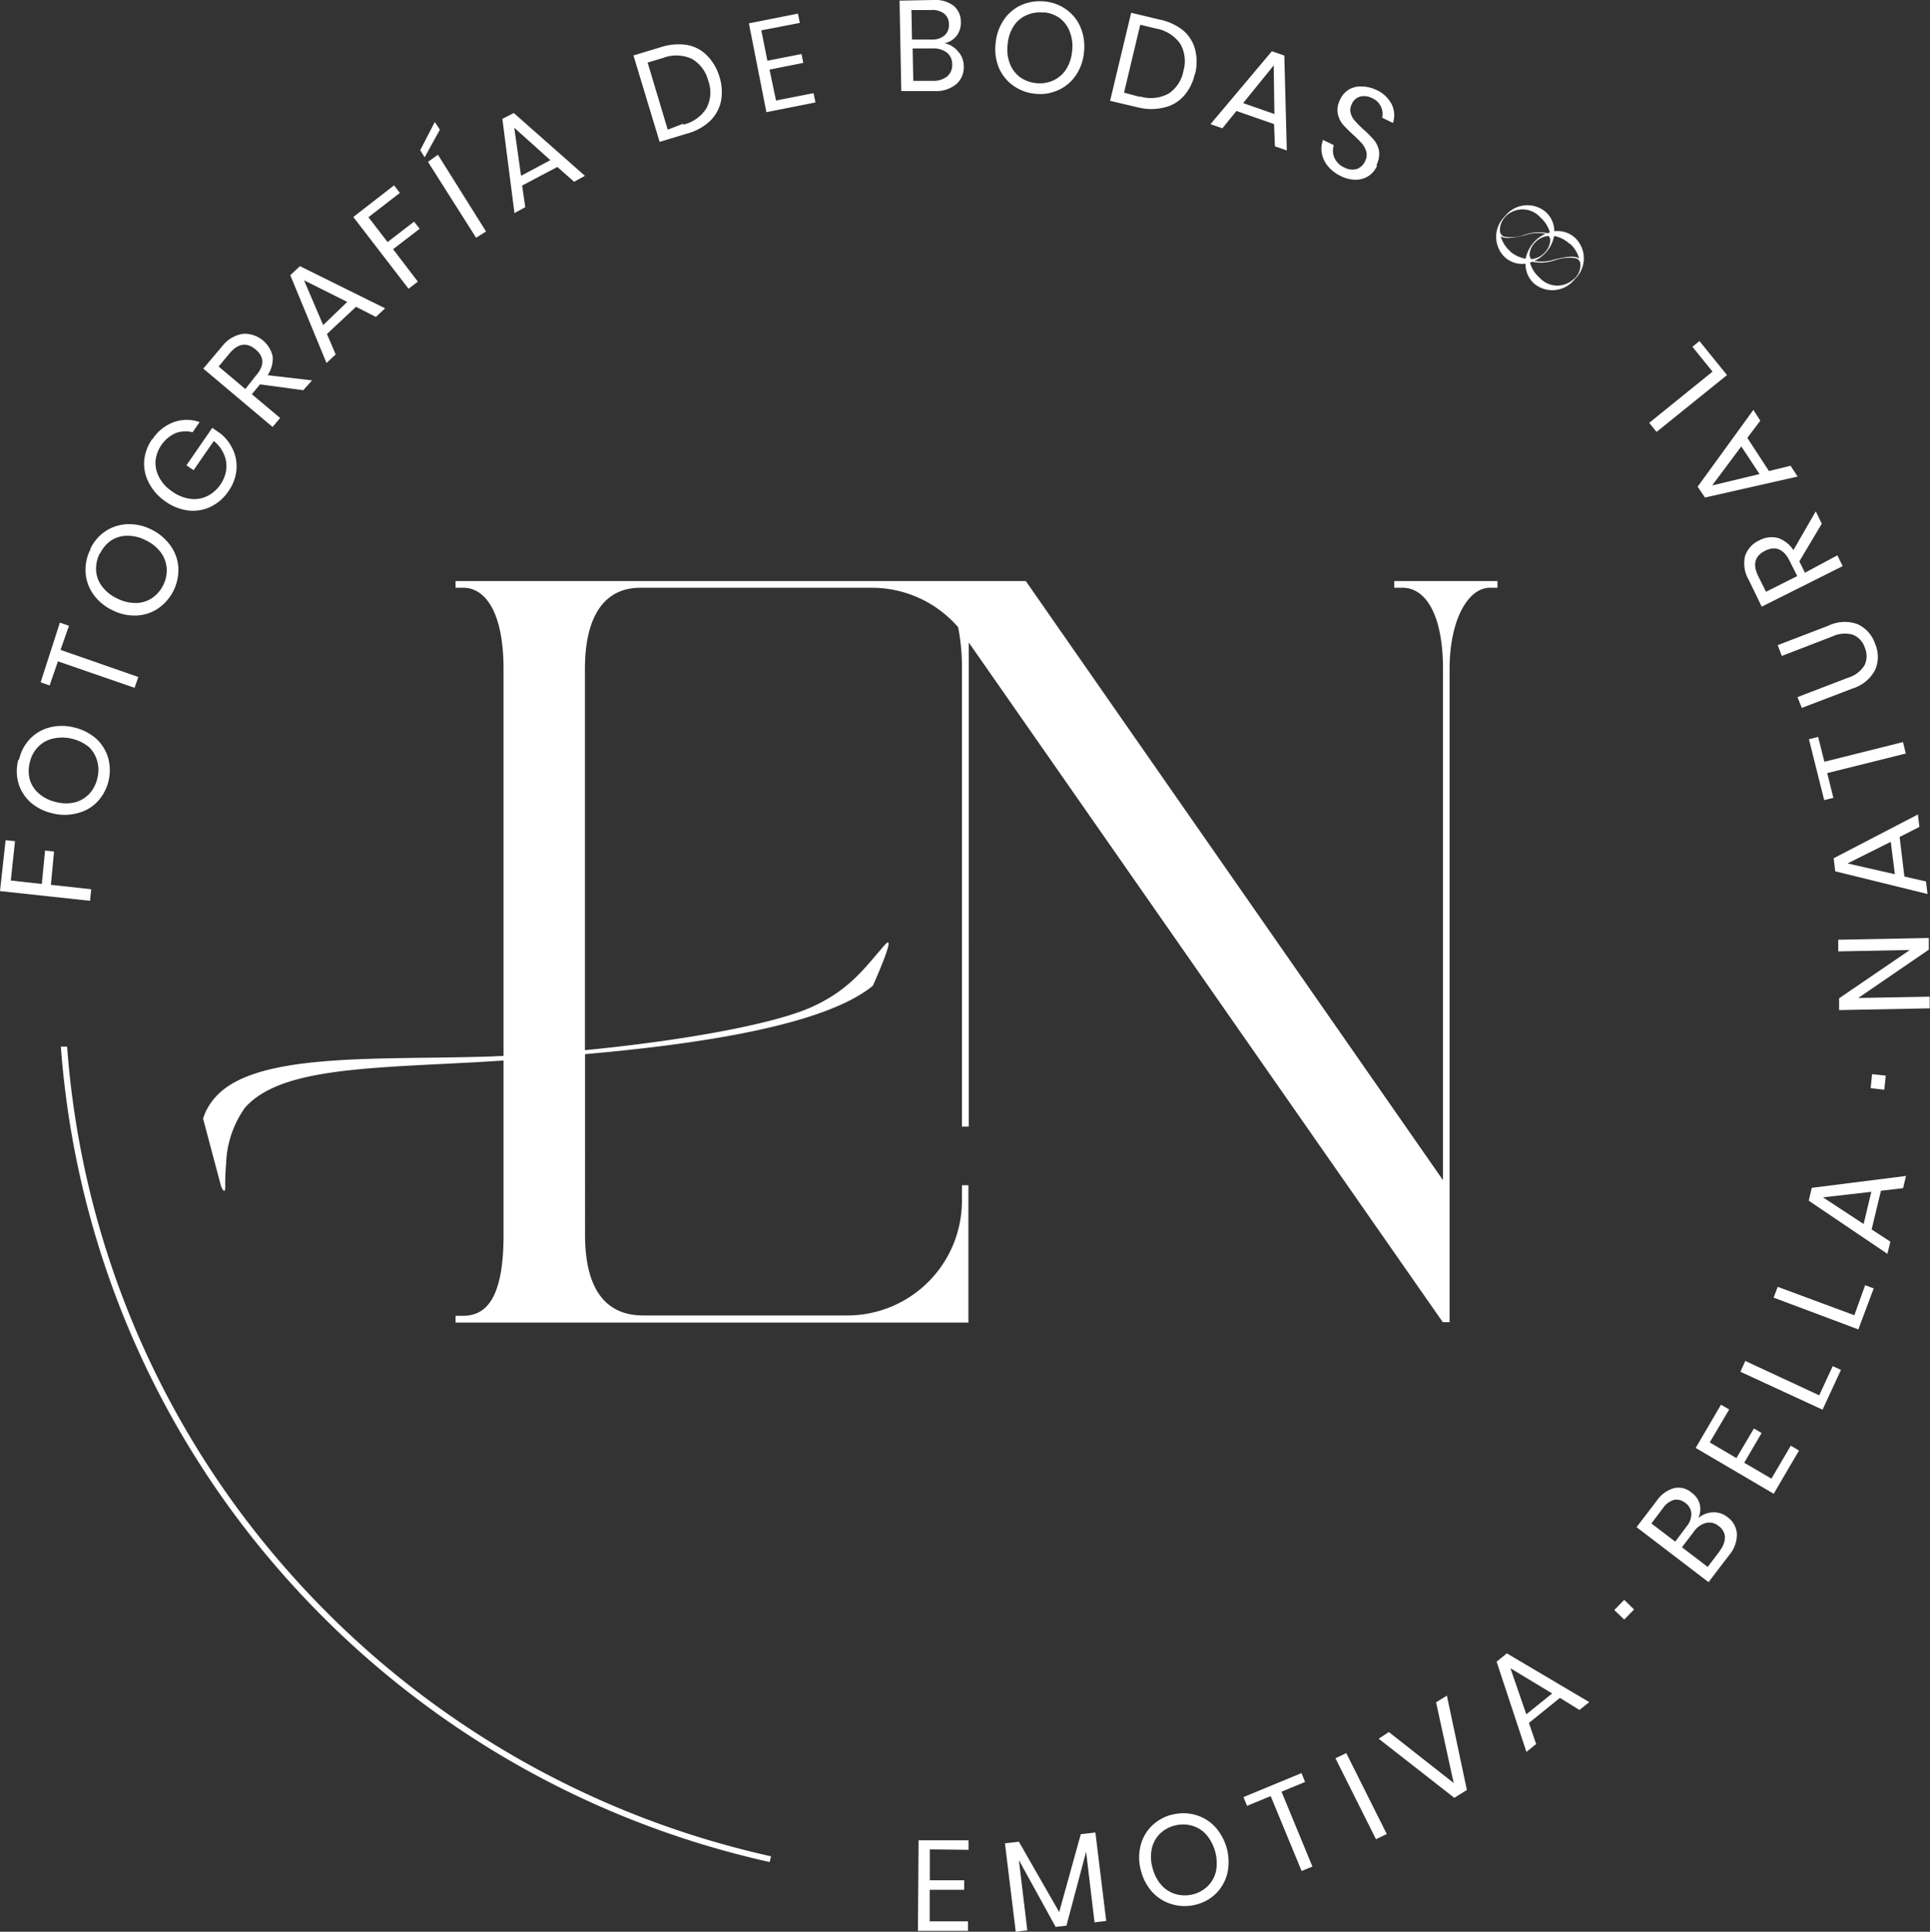 <svg xmlns="http://www.w3.org/2000/svg" viewBox="0 0 178.57 178.76"><rect x="0" y="0" width="178.57" height="178.76" fill="#333333" stroke="none"/><defs><style>.cls-1{fill:#fff;}</style></defs><title>Recurso 188</title><g id="Capa_2" data-name="Capa 2"><g id="Capa_1-2" data-name="Capa 1"><path class="cls-1" d="M71.21,172.31a84.39,84.39,0,0,1-45.09-26.69A83,83,0,0,1,5.63,96.85l.58,0a82.36,82.36,0,0,0,20.35,48.43,83.73,83.73,0,0,0,44.78,26.5Z"/><path class="cls-1" d="M0,82.46l8.33.9.11-1.07-3.73-.41L5,78.8l-.83-.09L3.87,81.8,1,81.48l.39-3.64-.87-.09ZM1.7,70.29a4.09,4.09,0,0,0,0,2.17,3.91,3.91,0,0,0,1.14,1.8,4.64,4.64,0,0,0,2,1,4.51,4.51,0,0,0,2.28,0A3.81,3.81,0,0,0,9,74.2a4.28,4.28,0,0,0,1-4.09,3.93,3.93,0,0,0-1.14-1.79,4.7,4.7,0,0,0-2-1,4.51,4.51,0,0,0-2.28,0,3.83,3.83,0,0,0-1.82,1.07,4.06,4.06,0,0,0-1,1.92m1,.23a3,3,0,0,1,.75-1.41,2.69,2.69,0,0,1,1.35-.77,3.75,3.75,0,0,1,1.79,0,3.83,3.83,0,0,1,1.59.78A2.86,2.86,0,0,1,9,70.45a3,3,0,0,1,0,1.59,3.08,3.08,0,0,1-.74,1.42A2.82,2.82,0,0,1,7,74.23a3.55,3.55,0,0,1-1.77,0,3.63,3.63,0,0,1-1.61-.78,2.73,2.73,0,0,1-.86-1.3,3.09,3.09,0,0,1,0-1.6m1-7.41.83.29.77-2.23,7.09,2.45.35-1L5.6,60.14l.78-2.23-.84-.29ZM8.37,50.83A4.15,4.15,0,0,0,7.92,53a3.86,3.86,0,0,0,.72,2,4.5,4.5,0,0,0,1.75,1.46,4.51,4.51,0,0,0,2.23.5,3.87,3.87,0,0,0,2-.65A4.34,4.34,0,0,0,16.5,52.5a3.89,3.89,0,0,0-.72-2A4.68,4.68,0,0,0,14,49a4.49,4.49,0,0,0-2.23-.49,3.89,3.89,0,0,0-2,.64,4,4,0,0,0-1.41,1.64m.9.44a3,3,0,0,1,1-1.2,2.75,2.75,0,0,1,1.49-.45,3.59,3.59,0,0,1,1.74.42,3.68,3.68,0,0,1,1.38,1.11,2.8,2.8,0,0,1,.55,1.46,3,3,0,0,1-.31,1.56,3.07,3.07,0,0,1-1.05,1.22,2.73,2.73,0,0,1-1.5.45,3.72,3.72,0,0,1-1.72-.42,3.6,3.6,0,0,1-1.4-1.12,2.73,2.73,0,0,1-.55-1.46,3.18,3.18,0,0,1,.33-1.57M14.1,40.61a4.07,4.07,0,0,0-.76,2.06,3.77,3.77,0,0,0,.43,2A4.68,4.68,0,0,0,15.3,46.4a4.62,4.62,0,0,0,2.12.84,3.73,3.73,0,0,0,2.06-.34,4.16,4.16,0,0,0,1.66-1.45,4.07,4.07,0,0,0,.73-1.89,3.71,3.71,0,0,0-.28-1.87,4.29,4.29,0,0,0-1.13-1.53l-.82-.57-2.39,3.47.66.45,1.87-2.7a3.14,3.14,0,0,1,.95,1.25,2.75,2.75,0,0,1,.2,1.41,3.1,3.1,0,0,1-.53,1.36,3.15,3.15,0,0,1-1.23,1.08,2.7,2.7,0,0,1-1.56.25,3.67,3.67,0,0,1-1.68-.68,3.59,3.59,0,0,1-1.2-1.3,2.85,2.85,0,0,1-.34-1.52,3.18,3.18,0,0,1,1.86-2.58A2.64,2.64,0,0,1,17.82,40l.65-.94a3.54,3.54,0,0,0-2.38,0,4,4,0,0,0-2,1.61M28.87,35.2l-4.11-.48A2.73,2.73,0,0,0,25.23,33a2.66,2.66,0,0,0-2.74-2.11A3,3,0,0,0,20.59,32l-1.78,2.11,6.41,5.4.7-.83-2.62-2.2.76-.91,4,.54Zm-8.64-1.28,1-1.21c.79-.94,1.6-1.06,2.42-.37s.84,1.51,0,2.45L22.7,36Zm14.55-4.59.85-.8-7.88-3.9-.89.84,3.35,8.12.85-.79-.81-1.89,2.69-2.52Zm-4.88.75-1.77-4.14,4,2Zm2.79-10,5.11,6.64.86-.66-2.29-3,2.46-1.89-.52-.66-2.45,1.89-1.77-2.3L37,17.85l-.54-.7Zm6.91-5.1L44.05,22l.92-.58-4.45-7.1Zm.63-3.69-1.35,2.61.41.66L40.7,12Zm12.89,5.53,1-.55-6.58-5.81L46.48,11l1.12,8.72,1-.55-.29-2,3.26-1.72Zm-4.91-.55-.63-4.45,3.34,3ZM66.58,7.16a4.68,4.68,0,0,0-1.14-2,3.47,3.47,0,0,0-1.86-1,5.28,5.28,0,0,0-2.42.2l-2.55.77,2.42,8,2.55-.77a5,5,0,0,0,2.13-1.18,3.57,3.57,0,0,0,1-1.83,4.69,4.69,0,0,0-.15-2.27m-3.36,4.37L61.78,12,59.92,5.79l1.43-.43A3.45,3.45,0,0,1,64,5.44a3.22,3.22,0,0,1,1.52,2A3.13,3.13,0,0,1,65.37,10a3.41,3.41,0,0,1-2.15,1.53M74,2.12l-.17-.86-4.54.9,1.62,8.22,4.54-.9-.18-.86-3.47.68L71.2,6.44l3.12-.62L74.16,5,71,5.62l-.56-2.81ZM87.39,4a1.93,1.93,0,0,0,1.1-.66A2,2,0,0,0,88.9,2,1.92,1.92,0,0,0,88.22.52,2.87,2.87,0,0,0,86.3,0L83.23.06l.16,8.37,3.11,0a2.94,2.94,0,0,0,2-.66,2.08,2.08,0,0,0,.67-1.65,2,2,0,0,0-.51-1.34A2.21,2.21,0,0,0,87.39,4M84.33.93l1.76,0a1.85,1.85,0,0,1,1.28.34,1.28,1.28,0,0,1,.43,1,1.3,1.3,0,0,1-.4,1,1.71,1.71,0,0,1-1.21.39l-1.81,0Zm2,6.55-1.83,0-.06-3,1.81,0a2.07,2.07,0,0,1,1.35.38,1.36,1.36,0,0,1,.5,1.08,1.39,1.39,0,0,1-.45,1.12,2,2,0,0,1-1.32.42M96.68.14a4.25,4.25,0,0,0-2.16.32,3.84,3.84,0,0,0-1.63,1.36A4.52,4.52,0,0,0,92.12,4a4.54,4.54,0,0,0,.29,2.25A3.89,3.89,0,0,0,93.72,7.9a4.09,4.09,0,0,0,2,.77,4,4,0,0,0,2.14-.31A3.83,3.83,0,0,0,99.52,7a4.48,4.48,0,0,0,.77-2.14A4.58,4.58,0,0,0,100,2.59,3.87,3.87,0,0,0,98.7.91a4.08,4.08,0,0,0-2-.77m-.11,1a3,3,0,0,1,1.49.56A2.83,2.83,0,0,1,99,3a3.65,3.65,0,0,1,.19,1.77,3.73,3.73,0,0,1-.57,1.68,2.82,2.82,0,0,1-1.18,1,3,3,0,0,1-1.58.24,3.07,3.07,0,0,1-1.5-.56,2.82,2.82,0,0,1-.93-1.26,3.62,3.62,0,0,1-.2-1.76A3.65,3.65,0,0,1,93.8,2.4a2.66,2.66,0,0,1,1.19-1,3,3,0,0,1,1.58-.23m14,5.68a4.56,4.56,0,0,0,0-2.29,3.43,3.43,0,0,0-1.12-1.76,5.17,5.17,0,0,0-2.21-1l-2.58-.62-1.95,8.15,2.59.61a5,5,0,0,0,2.44,0,3.46,3.46,0,0,0,1.8-1.07,4.47,4.47,0,0,0,1-2m-5.1,2.09L104,8.57l1.5-6.28,1.45.35a3.48,3.48,0,0,1,2.25,1.41,3.22,3.22,0,0,1,.29,2.52,3.16,3.16,0,0,1-1.4,2.11,3.47,3.47,0,0,1-2.63.24m12.5,4.62,1.1.38-.23-8.78-1.15-.4L112,11.49l1.1.38,1.3-1.6,3.48,1.21Zm-2.94-4,2.83-3.49.06,4.5Zm12.34,5.72a2.19,2.19,0,0,0,.23-1.3,2.25,2.25,0,0,0-.46-1,9.88,9.88,0,0,0-1-1,11.05,11.05,0,0,1-.78-.79,1.66,1.66,0,0,1-.38-.7,1.18,1.18,0,0,1,.1-.83,1.19,1.19,0,0,1,.76-.7,1.53,1.53,0,0,1,1.09.13,1.58,1.58,0,0,1,.86.82,1.56,1.56,0,0,1,.1,1l1,.49a2.29,2.29,0,0,0-.12-1.74,3,3,0,0,0-1.53-1.37A3.3,3.3,0,0,0,125.89,8a2.08,2.08,0,0,0-1.14.32,2.12,2.12,0,0,0-.77.92,2,2,0,0,0-.21,1.25,2.32,2.32,0,0,0,.45,1,13.5,13.5,0,0,0,1,1,10.17,10.17,0,0,1,.81.81,2.11,2.11,0,0,1,.39.74,1.27,1.27,0,0,1-.11.86,1.37,1.37,0,0,1-.75.73,1.52,1.52,0,0,1-1.16-.12,1.82,1.82,0,0,1-.75-.59,1.74,1.74,0,0,1-.31-.75,1.8,1.8,0,0,1,.07-.74l-1-.48a2.25,2.25,0,0,0-.1,1.28,2.57,2.57,0,0,0,.59,1.19,3.55,3.55,0,0,0,1.21.9,3.08,3.08,0,0,0,1.44.31,2.16,2.16,0,0,0,1.14-.39,2.24,2.24,0,0,0,.72-.89"/><path class="cls-1" d="M89.61,171.18v-.88l-4.62,0-.06,8.38,4.63,0v-.88l-3.54,0,0-2.92,3.19,0V174l-3.18,0v-2.86ZM100,169.73l-2,7.21-3.73-6.51-1.29.15,1,8.18,1.07-.13-.78-6.5,3.4,6.18,1-.11,1.82-6.84.78,6.53,1.08-.13-1-8.18Zm8.4-1.8a4.16,4.16,0,0,0-1.89,1.09,3.88,3.88,0,0,0-1,1.86,4.54,4.54,0,0,0,.07,2.28,4.64,4.64,0,0,0,1.1,2,4,4,0,0,0,1.84,1.08,4.14,4.14,0,0,0,2.18,0,4,4,0,0,0,1.87-1.08,4,4,0,0,0,1-1.86,4.84,4.84,0,0,0-1.18-4.28,3.91,3.91,0,0,0-1.82-1.08,4.07,4.07,0,0,0-2.16,0m.26,1a3,3,0,0,1,1.59,0,2.81,2.81,0,0,1,1.34.82,4.11,4.11,0,0,1,.92,3.34,2.79,2.79,0,0,1-.73,1.39,3,3,0,0,1-1.37.8,3.15,3.15,0,0,1-1.61,0,2.83,2.83,0,0,1-1.33-.82,3.75,3.75,0,0,1-.83-1.57,3.68,3.68,0,0,1-.09-1.79,2.79,2.79,0,0,1,.72-1.38,3,3,0,0,1,1.39-.79m6.38-2.64.33.81,2.19-.9,2.86,6.93,1-.41-2.86-6.93,2.18-.9-.33-.82Zm8.51-3.59,3.75,7.49,1-.48-3.75-7.49Zm4-1.81,7,5.47,1.16-.73-1.85-8.73-1,.62L134.5,165l-6-4.72Zm18.58-2.66.9-.73L139.42,153l-.95.77,2.76,8.35.9-.73-.67-1.95,2.87-2.32Zm-4.92.4-1.47-4.26,3.86,2.33Zm8.14-9.65.92.88.91-.93-.91-.89Zm7.75-8.46a2,2,0,0,0,.17-1.28,1.89,1.89,0,0,0-.78-1.13,1.85,1.85,0,0,0-1.61-.41,2.87,2.87,0,0,0-1.61,1.18l-1.86,2.43,6.66,5.09,1.89-2.48a2.94,2.94,0,0,0,.73-2,2.07,2.07,0,0,0-.88-1.55,2,2,0,0,0-1.36-.43,2.18,2.18,0,0,0-1.35.55m-4.32.48,1.06-1.4a1.85,1.85,0,0,1,1.07-.79,1.27,1.27,0,0,1,1,.28,1.3,1.3,0,0,1,.57,1,1.86,1.86,0,0,1-.45,1.2L155,142.66Zm6.34,2.54L158,145l-2.38-1.82,1.09-1.43a2,2,0,0,1,1.13-.82,1.34,1.34,0,0,1,1.17.28,1.36,1.36,0,0,1,.59,1,2.06,2.06,0,0,1-.49,1.3m.88-13.08-.76-.44-2.34,4,7.22,4.24,2.34-4-.76-.45-1.79,3.05-2.52-1.47,1.61-2.75-.71-.42-1.62,2.74-2.47-1.45Zm1.49-4.49-.45,1,7.6,3.51,1.7-3.68-.76-.35-1.25,2.7Zm3-6.86-.38,1,7.84,2.94,1.42-3.79-.79-.3-1,2.78Zm11.6-9.13.27-1.13-8.72,1.1-.28,1.19,7.28,4.92.27-1.13-1.73-1.13.86-3.58Zm-3.65,3.32-3.76-2.47,4.47-.51Zm.65-12.57,1.26.14.14-1.3-1.27-.14Zm-3-13.74,0,1.08,6.63-.13-6.55,4.47,0,1.09,8.38-.16,0-1.08-6.61.12,6.53-4.47,0-1.08Zm7.51-10.44-.14-1.15-7.79,4.05.14,1.21,8.54,2.1-.14-1.16-2-.46-.44-3.66Zm-2.27,4.38-4.38-1,4-2Zm-6.54-6.86.85-.21-.57-2.29,7.27-1.81-.26-1.06-7.27,1.82-.58-2.3-.85.22Zm-2.07-8.53,4.7-1.8A3.5,3.5,0,0,0,173.49,62a3,3,0,0,0,0-2.42,3.07,3.07,0,0,0-1.62-1.82,3.48,3.48,0,0,0-2.7.14l-4.69,1.8.38,1,4.69-1.81a2.67,2.67,0,0,1,1.89-.15,1.9,1.9,0,0,1,1.09,1.17,2,2,0,0,1,0,1.62A2.66,2.66,0,0,1,171,62.71l-4.69,1.8ZM168,47.32l-2.07,3.59a2.72,2.72,0,0,0-1.44-1.13,2.37,2.37,0,0,0-1.72.23,2.41,2.41,0,0,0-1.31,1.45,3,3,0,0,0,.35,2.22L163,56.14l7.49-3.75-.49-1L167,53l-.52-1.05,2.08-3.49Zm-4.6,7.44-.71-1.42c-.55-1.1-.34-1.89.62-2.37s1.72-.17,2.27.93l.71,1.41Zm-.53-15.83-.64-1-5.16,7.11.68,1,8.57-1.94-.65-1-2,.49-2-3.07Zm-.07,4.94-4.38,1.05,2.69-3.61Zm-10.21-4.74.68.84,6.52-5.26-2.55-3.15-.65.53,1.86,2.3Z"/><path class="cls-1" d="M145.72,22a2.39,2.39,0,0,0-1.91-.6A2.4,2.4,0,0,0,143,19.6a2.62,2.62,0,0,0-3.76.42,2.62,2.62,0,0,0,0,3.79,2.39,2.39,0,0,0,1.91.59,2.4,2.4,0,0,0,.79,1.84,2.62,2.62,0,0,0,3.76-.41A2.62,2.62,0,0,0,145.72,22Zm-.48.54a2.86,2.86,0,0,1,.87,1.39h0c-.35-.31-1.34-.14-2.21.06a3.67,3.67,0,0,1-1.94.15,3.22,3.22,0,0,0,1.07-.78,3.09,3.09,0,0,0,.76-1.52A2.8,2.8,0,0,1,145.24,22.58Zm-3.72,1a1.72,1.72,0,0,1,.48-1.07,1.91,1.91,0,0,1,1.28-.64.59.59,0,0,1,.15.44,1.7,1.7,0,0,1-.47,1.06,1.88,1.88,0,0,1-1.29.65A.73.73,0,0,1,141.52,23.56Zm-2.22-3.51a2.21,2.21,0,0,1,3.23.1,2.87,2.87,0,0,1,.87,1.38l-.21.07a3.83,3.83,0,0,0-2.12.15,3.94,3.94,0,0,1-1.91.17.55.55,0,0,1-.17-.11.6.6,0,0,1-.2-.34A1.67,1.67,0,0,1,139.3,20.05Zm.42,3.21a2.82,2.82,0,0,1-.87-1.39l0,0c.34.31,1.34.13,2.21-.07a3.67,3.67,0,0,1,1.94-.15,3.26,3.26,0,0,0-1.07.78,3.22,3.22,0,0,0-.77,1.53A2.91,2.91,0,0,1,139.72,23.26Zm5.94,2.53a2.21,2.21,0,0,1-3.23-.09,2.79,2.79,0,0,1-.87-1.38l.21-.08a3.83,3.83,0,0,0,2.12-.15,4.06,4.06,0,0,1,1.91-.17A.91.91,0,0,1,146,24a.59.59,0,0,1,.21.34A1.65,1.65,0,0,1,145.66,25.79Z"/><path class="cls-1" d="M129,53.77v.62h.78c2,0,3.73,2.26,3.73,7.54v47.28L94.91,53.77H42.15v.62h.71c2,0,3.73,2.18,3.73,7.54V97.71l-1.08.05c-10.58.37-22.41-.51-25.85,4.1a5.06,5.06,0,0,0-.87,1.66l1.66,6.24s.4,1,.39,0a19.16,19.16,0,0,1,.08-2.06,9.44,9.44,0,0,1,1.75-5.2c3.2-3.61,11-3.65,21.31-4.2l2.61-.16v16.16c0,6-1.71,7.46-3.73,7.46h-.71v.63H89.6V109.68H89v1.4a10.61,10.61,0,0,1-10.65,10.65H59.5c-3.5,0-5.37-2.49-5.37-7.46V97.55c10.23-.9,22.07-2.6,26.63-6.33,0,0,2.34-5.2,1.08-3.75-1.77,2-3.15,4.09-6.72,5.71s-12.16,3.15-21,4V61.93c0-5.21,2-7.54,5.13-7.54H80.65a10.57,10.57,0,0,1,8,3.65A19.08,19.08,0,0,1,89,61.93v42.32h.63s0,0,0-.08V59.45l43.86,62.9h.63V61.93c0-4.58,1.71-7.54,3.73-7.54h.7v-.62Z"/></g></g></svg>